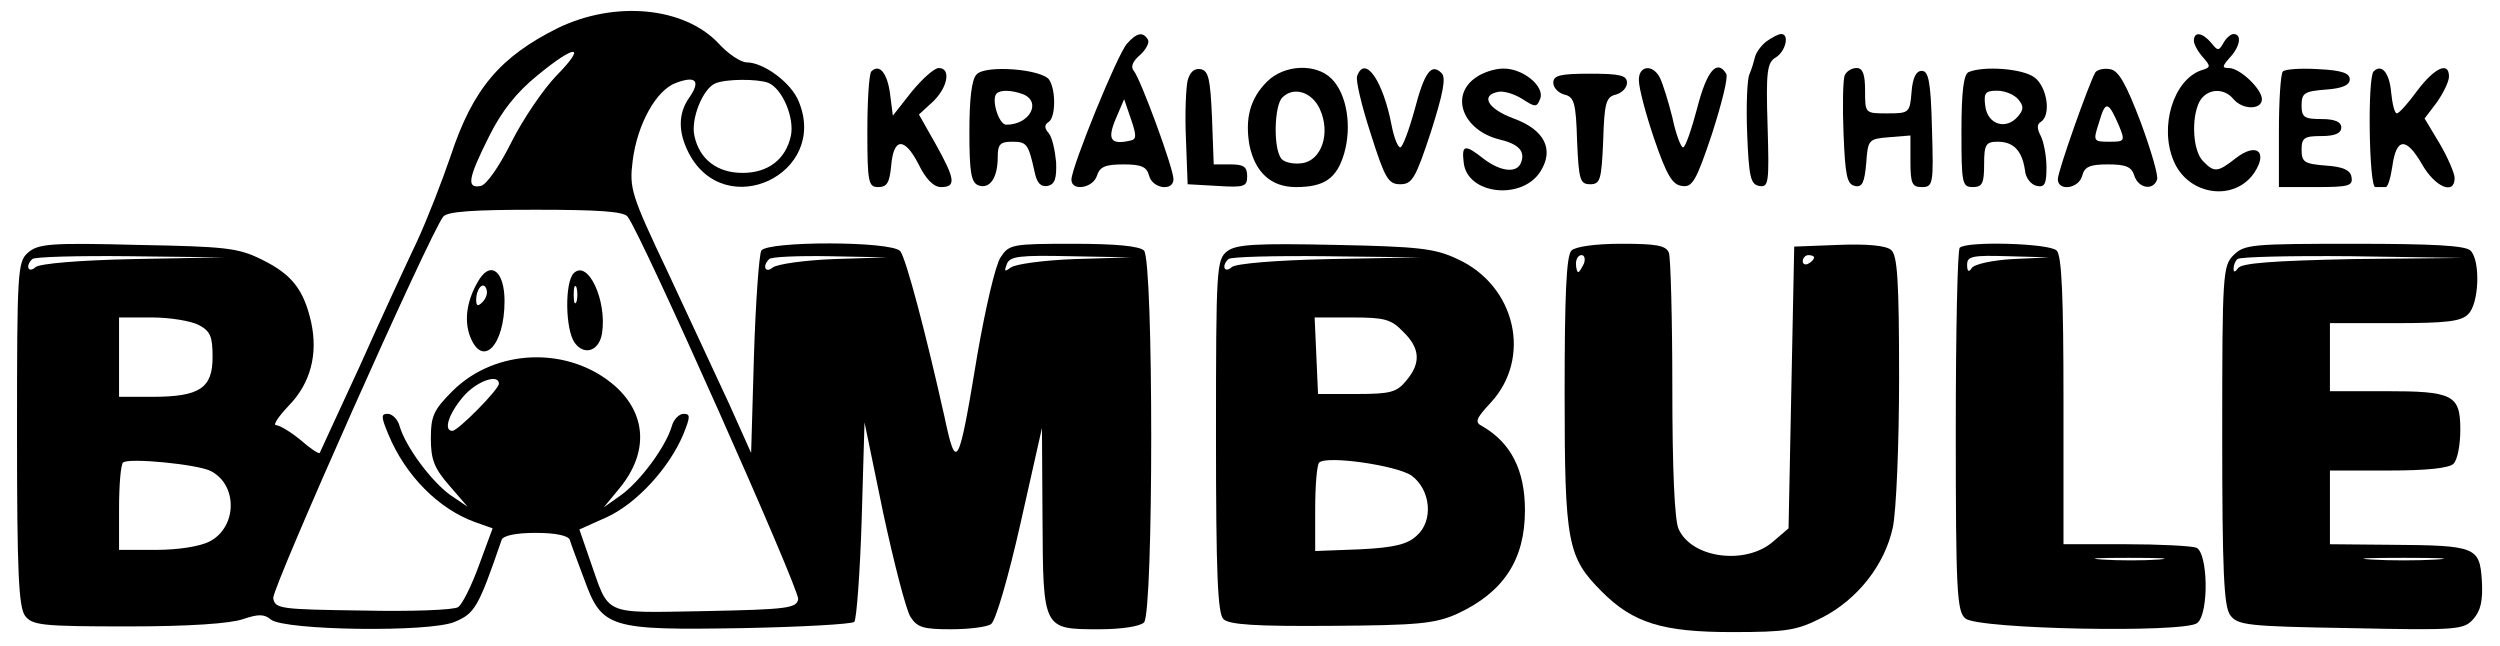 <?xml version="1.0" standalone="no"?>
<!DOCTYPE svg PUBLIC "-//W3C//DTD SVG 20010904//EN"
 "http://www.w3.org/TR/2001/REC-SVG-20010904/DTD/svg10.dtd">
<svg version="1.0" xmlns="http://www.w3.org/2000/svg"
 width="441pt" height="114pt" viewBox="0 0 441 114"
 preserveAspectRatio="xMidYMid meet">

<g transform="translate(0,114) scale(0.1,-0.1)"
fill="#000000" stroke="none">
<path d="M985 1091 c-103 -51 -151 -108 -190 -226 -15 -44 -41 -111 -59 -150
-18 -38 -64 -137 -101 -220 -38 -82 -70 -152 -71 -154 -2 -2 -17 8 -34 23 -17
14 -37 26 -43 26 -6 0 4 15 22 34 39 40 52 91 40 147 -13 58 -34 85 -87 111
-42 21 -64 23 -220 26 -154 4 -175 2 -193 -14 -18 -16 -19 -33 -19 -319 0
-245 3 -305 14 -321 13 -17 28 -19 183 -19 106 0 180 5 202 13 27 9 37 9 49
-1 24 -19 279 -23 324 -4 36 15 42 26 83 145 3 7 24 12 60 12 36 0 57 -5 60
-12 2 -7 14 -39 26 -71 31 -85 44 -89 279 -85 104 2 192 7 197 11 4 5 10 86
13 180 l5 172 33 -160 c19 -88 40 -170 48 -183 12 -19 23 -22 72 -22 31 0 63
4 70 9 8 4 31 84 52 177 l38 169 1 -162 c1 -194 1 -193 100 -193 39 0 72 5 79
12 17 17 17 639 0 656 -8 8 -50 12 -125 12 -108 0 -113 -1 -128 -24 -9 -13
-27 -91 -41 -172 -33 -200 -37 -208 -58 -109 -33 148 -68 280 -78 292 -15 18
-234 18 -245 1 -4 -7 -10 -90 -13 -185 l-5 -172 -39 87 c-22 48 -71 152 -108
232 -65 137 -68 148 -62 196 8 65 42 126 77 138 35 13 43 3 23 -26 -20 -28
-20 -61 -1 -98 64 -123 247 -37 194 91 -13 33 -62 69 -92 69 -10 0 -33 15 -50
34 -61 64 -182 75 -282 27z m-4 -85 c-23 -24 -59 -77 -79 -117 -22 -44 -44
-75 -54 -77 -26 -5 -22 14 15 88 22 44 48 77 85 107 68 56 88 55 33 -1z m374
-12 c25 -10 47 -62 40 -94 -9 -41 -40 -65 -85 -65 -45 0 -76 24 -85 65 -7 30
15 84 37 93 19 8 74 8 93 1z m-248 -236 c24 -30 304 -659 301 -675 -3 -16 -19
-18 -165 -21 -184 -3 -167 -10 -203 92 l-18 52 49 22 c52 24 109 86 134 145
13 32 13 37 1 37 -8 0 -18 -10 -21 -22 -11 -37 -56 -97 -89 -121 l-31 -22 28
34 c51 62 48 130 -8 180 -81 71 -211 67 -287 -9 -33 -33 -38 -44 -38 -83 0
-38 6 -53 33 -84 l32 -37 -31 21 c-33 24 -78 84 -89 121 -3 12 -13 22 -21 22
-12 0 -12 -5 1 -36 30 -73 89 -132 153 -155 l31 -11 -24 -65 c-13 -36 -30 -70
-37 -74 -7 -5 -83 -8 -168 -6 -146 2 -155 3 -158 22 -2 18 276 643 300 673 8
9 53 12 163 12 110 0 155 -3 162 -12z m-871 -75 c-97 -2 -165 -8 -173 -14 -13
-12 -19 2 -6 14 3 4 81 6 172 5 l166 -2 -159 -3z m1235 0 c-52 -2 -101 -9
-108 -15 -13 -11 -19 3 -6 15 3 4 52 6 107 5 l101 -2 -94 -3z m425 0 c-55 -2
-106 -9 -113 -15 -11 -8 -12 -7 -7 6 5 14 22 16 113 14 l106 -2 -99 -3z
m-1546 -116 c21 -11 25 -20 25 -57 0 -55 -23 -70 -107 -70 l-58 0 0 70 0 70
58 0 c31 0 68 -6 82 -13z m530 -104 c0 -10 -72 -83 -82 -83 -16 0 -7 29 18 59
23 28 64 43 64 24z m-508 -154 c48 -25 46 -99 -2 -124 -17 -9 -56 -15 -95 -15
l-65 0 0 73 c0 41 3 77 7 81 9 9 132 -3 155 -15z"/>
<path d="M846 648 c-22 -35 -28 -71 -17 -101 22 -57 61 -17 61 62 0 51 -23 71
-44 39z m5 -41 c-8 -8 -11 -7 -11 4 0 20 13 34 18 19 3 -7 -1 -17 -7 -23z"/>
<path d="M1012 658 c-16 -16 -15 -100 2 -123 17 -23 43 -14 48 17 9 58 -25
131 -50 106z m5 -50 c-3 -7 -5 -2 -5 12 0 14 2 19 5 13 2 -7 2 -19 0 -25z"/>
<path d="M1988 1063 c-17 -19 -98 -218 -98 -240 0 -21 38 -15 45 7 5 16 15 20
47 20 31 0 41 -4 45 -20 6 -23 43 -28 43 -6 0 19 -58 177 -70 191 -6 7 -2 17
11 28 11 10 17 22 14 27 -9 15 -20 12 -37 -7z m6 -171 c-35 -8 -41 2 -26 38
l15 35 12 -35 c10 -29 10 -36 -1 -38z"/>
<path d="M3116 1067 c-9 -7 -18 -19 -20 -27 -2 -8 -6 -22 -10 -31 -4 -8 -6
-56 -4 -105 3 -76 6 -89 21 -92 17 -3 18 5 15 106 -3 96 -1 112 15 121 17 11
24 41 9 41 -5 0 -16 -6 -26 -13z"/>
<path d="M3870 1068 c0 -6 7 -19 16 -29 14 -16 14 -18 -3 -23 -49 -17 -74 -99
-49 -159 25 -62 108 -74 143 -21 24 37 3 53 -33 25 -32 -25 -38 -26 -58 -5
-18 18 -21 76 -6 105 13 23 43 25 60 4 16 -19 50 -19 50 0 0 18 -39 55 -58 55
-13 0 -12 3 1 18 19 20 22 42 7 42 -5 0 -13 -7 -18 -16 -8 -14 -10 -14 -21 0
-16 19 -31 21 -31 4z"/>
<path d="M1537 1014 c-4 -4 -7 -52 -7 -106 0 -90 2 -98 19 -98 16 0 20 8 23
37 4 50 23 52 48 4 13 -27 27 -41 40 -41 27 0 25 14 -9 75 l-30 53 25 23 c26
25 32 59 10 59 -8 0 -29 -19 -48 -42 l-33 -42 -5 39 c-5 37 -19 53 -33 39z"/>
<path d="M1723 1009 c-9 -8 -13 -44 -13 -101 0 -72 3 -90 16 -95 20 -7 34 13
34 50 0 22 4 27 25 27 26 0 29 -3 40 -53 4 -20 11 -27 23 -25 13 3 16 13 15
42 -2 21 -7 44 -13 51 -8 9 -8 15 0 20 12 8 13 55 1 74 -12 19 -112 27 -128
10z m81 -35 c34 -13 13 -54 -29 -54 -13 0 -27 45 -17 55 7 7 27 6 46 -1z"/>
<path d="M2095 998 c-3 -13 -5 -59 -3 -103 l3 -80 53 -3 c47 -3 52 -1 52 17 0
17 -6 21 -30 21 l-29 0 -3 82 c-3 69 -6 83 -20 86 -11 2 -19 -5 -23 -20z"/>
<path d="M2235 996 c-30 -30 -39 -65 -31 -112 10 -48 38 -74 82 -74 50 0 72
15 85 59 14 48 5 105 -22 132 -28 28 -84 25 -114 -5z m93 -48 c20 -43 3 -92
-32 -96 -16 -2 -33 2 -37 10 -13 20 -11 92 3 106 20 20 52 10 66 -20z"/>
<path d="M2394 1006 c-3 -7 8 -53 24 -102 25 -79 31 -89 52 -89 21 0 27 10 54
92 22 69 27 96 19 104 -18 18 -30 3 -48 -66 -10 -36 -21 -65 -25 -65 -4 0 -11
17 -15 38 -15 79 -47 126 -61 88z"/>
<path d="M2603 1003 c-46 -32 -22 -93 42 -109 34 -8 46 -21 38 -41 -7 -19 -36
-16 -66 7 -33 26 -39 25 -35 -7 6 -56 102 -67 135 -16 25 39 8 74 -47 94 -46
17 -59 41 -27 47 10 2 29 -4 43 -13 23 -15 25 -14 31 1 8 22 -31 54 -66 53
-14 0 -36 -7 -48 -16z"/>
<path d="M2891 998 c0 -13 12 -59 27 -103 22 -64 32 -81 49 -83 18 -3 25 8 53
92 17 53 29 100 25 106 -16 26 -34 6 -51 -60 -10 -38 -21 -70 -25 -70 -4 0
-13 24 -19 53 -7 28 -17 60 -22 70 -13 25 -38 21 -37 -5z"/>
<path d="M3254 1007 c-3 -8 -4 -54 -2 -103 3 -74 6 -89 20 -92 13 -3 17 6 20
40 3 42 4 43 41 46 l37 3 0 -45 c0 -40 3 -46 20 -46 20 0 21 5 18 103 -2 83
-6 102 -18 102 -10 0 -16 -12 -18 -37 -3 -37 -4 -38 -43 -38 -39 0 -39 0 -39
40 0 29 -4 40 -15 40 -9 0 -18 -6 -21 -13z"/>
<path d="M3473 1013 c-9 -3 -13 -34 -13 -104 0 -92 1 -99 20 -99 17 0 20 7 20
40 0 35 3 40 24 40 28 0 43 -16 48 -50 1 -14 11 -26 21 -28 14 -3 17 4 17 33
0 20 -5 45 -10 55 -7 13 -7 21 0 25 19 12 11 63 -12 79 -21 15 -88 20 -115 9z
m87 -48 c10 -12 10 -18 0 -30 -21 -25 -54 -15 -58 18 -3 23 0 27 21 27 14 0
30 -7 37 -15z"/>
<path d="M3696 1012 c-11 -19 -66 -174 -66 -188 0 -22 37 -17 43 6 4 16 14 20
45 20 32 0 42 -4 47 -20 7 -22 33 -27 40 -7 3 6 -11 53 -29 102 -26 68 -39 91
-54 93 -11 2 -23 -1 -26 -6z m42 -94 c11 -27 10 -28 -17 -28 -29 0 -29 1 -18
35 11 38 16 37 35 -7z"/>
<path d="M4027 1014 c-4 -4 -7 -52 -7 -106 l0 -98 66 0 c57 0 65 2 62 18 -2
12 -15 18 -46 20 -37 3 -42 6 -42 28 0 21 5 24 35 24 24 0 35 5 35 15 0 10
-11 15 -35 15 -30 0 -35 3 -35 24 0 22 5 25 43 28 29 2 42 8 42 18 0 11 -14
16 -55 18 -31 2 -59 0 -63 -4z"/>
<path d="M4187 1014 c-11 -12 -8 -204 3 -204 6 0 13 0 18 0 4 -1 9 16 12 36 7
51 24 53 52 5 23 -41 58 -56 58 -25 0 8 -12 36 -26 60 l-27 45 22 29 c11 16
21 36 21 45 0 27 -25 16 -56 -25 -16 -22 -32 -40 -36 -40 -4 0 -8 17 -10 37
-3 35 -17 51 -31 37z"/>
<path d="M2740 994 c0 -9 9 -18 20 -21 17 -4 20 -15 22 -82 3 -68 5 -76 23
-76 18 0 20 8 23 76 2 67 5 78 22 82 11 3 20 12 20 21 0 13 -12 16 -65 16 -53
0 -65 -3 -65 -16z"/>
<path d="M2165 697 c-19 -15 -20 -27 -20 -326 0 -242 3 -313 13 -323 10 -10
57 -13 190 -12 155 1 183 4 222 21 82 38 120 95 120 183 0 71 -25 119 -75 148
-14 7 -12 13 14 41 74 79 45 207 -58 254 -40 19 -69 22 -216 25 -139 3 -174 1
-190 -11z m181 -14 c-97 -2 -165 -8 -173 -14 -13 -12 -19 2 -6 14 3 4 81 6
172 5 l166 -2 -159 -3z m129 -128 c30 -29 32 -55 6 -86 -17 -21 -28 -24 -88
-24 l-68 0 -3 68 -3 67 66 0 c57 0 69 -3 90 -25z m15 -254 c34 -25 39 -80 9
-106 -16 -15 -39 -21 -100 -24 l-79 -3 0 74 c0 41 3 78 7 82 13 13 137 -5 163
-23z"/>
<path d="M2772 698 c-9 -9 -12 -79 -12 -252 0 -265 5 -289 66 -350 55 -55 107
-71 229 -71 98 0 115 3 160 26 62 32 110 93 124 159 6 28 11 147 11 264 0 171
-3 216 -14 225 -9 8 -43 11 -93 9 l-78 -3 -5 -248 -5 -249 -28 -24 c-48 -41
-143 -29 -166 23 -7 15 -11 105 -11 248 0 123 -3 230 -6 239 -5 13 -22 16 -83
16 -47 0 -82 -5 -89 -12z m22 -23 c-4 -8 -8 -15 -10 -15 -2 0 -4 7 -4 15 0 8
4 15 10 15 5 0 7 -7 4 -15z m406 11 c0 -3 -4 -8 -10 -11 -5 -3 -10 -1 -10 4 0
6 5 11 10 11 6 0 10 -2 10 -4z"/>
<path d="M3457 703 c-4 -3 -7 -149 -7 -323 0 -283 2 -319 17 -331 22 -19 387
-26 409 -8 21 17 19 125 -2 133 -9 3 -65 6 -125 6 l-109 0 0 253 c0 183 -3
256 -12 265 -13 13 -159 17 -171 5z m93 -20 c-35 -2 -68 -9 -72 -16 -5 -8 -8
-6 -8 6 0 15 9 17 73 15 l72 -2 -65 -3z m258 -530 c-26 -2 -71 -2 -100 0 -29
2 -8 3 47 3 55 0 79 -1 53 -3z"/>
<path d="M3940 690 c-19 -19 -20 -33 -20 -318 0 -240 3 -302 14 -317 13 -18
31 -20 212 -23 189 -4 200 -3 217 16 13 15 17 32 15 68 -4 59 -10 62 -160 63
l-108 1 0 65 0 65 103 0 c67 0 107 4 115 12 7 7 12 33 12 60 0 62 -13 68 -134
68 l-96 0 0 60 0 60 114 0 c91 0 118 3 130 16 19 18 22 94 4 112 -9 9 -68 12
-205 12 -180 0 -194 -1 -213 -20z m210 -7 c-140 -3 -196 -7 -202 -16 -5 -7 -8
-8 -8 -1 0 6 3 14 7 17 3 4 94 6 202 5 l196 -3 -195 -2z m148 -530 c-32 -2
-84 -2 -115 0 -32 2 -6 3 57 3 63 0 89 -1 58 -3z"/>
</g>
</svg>

